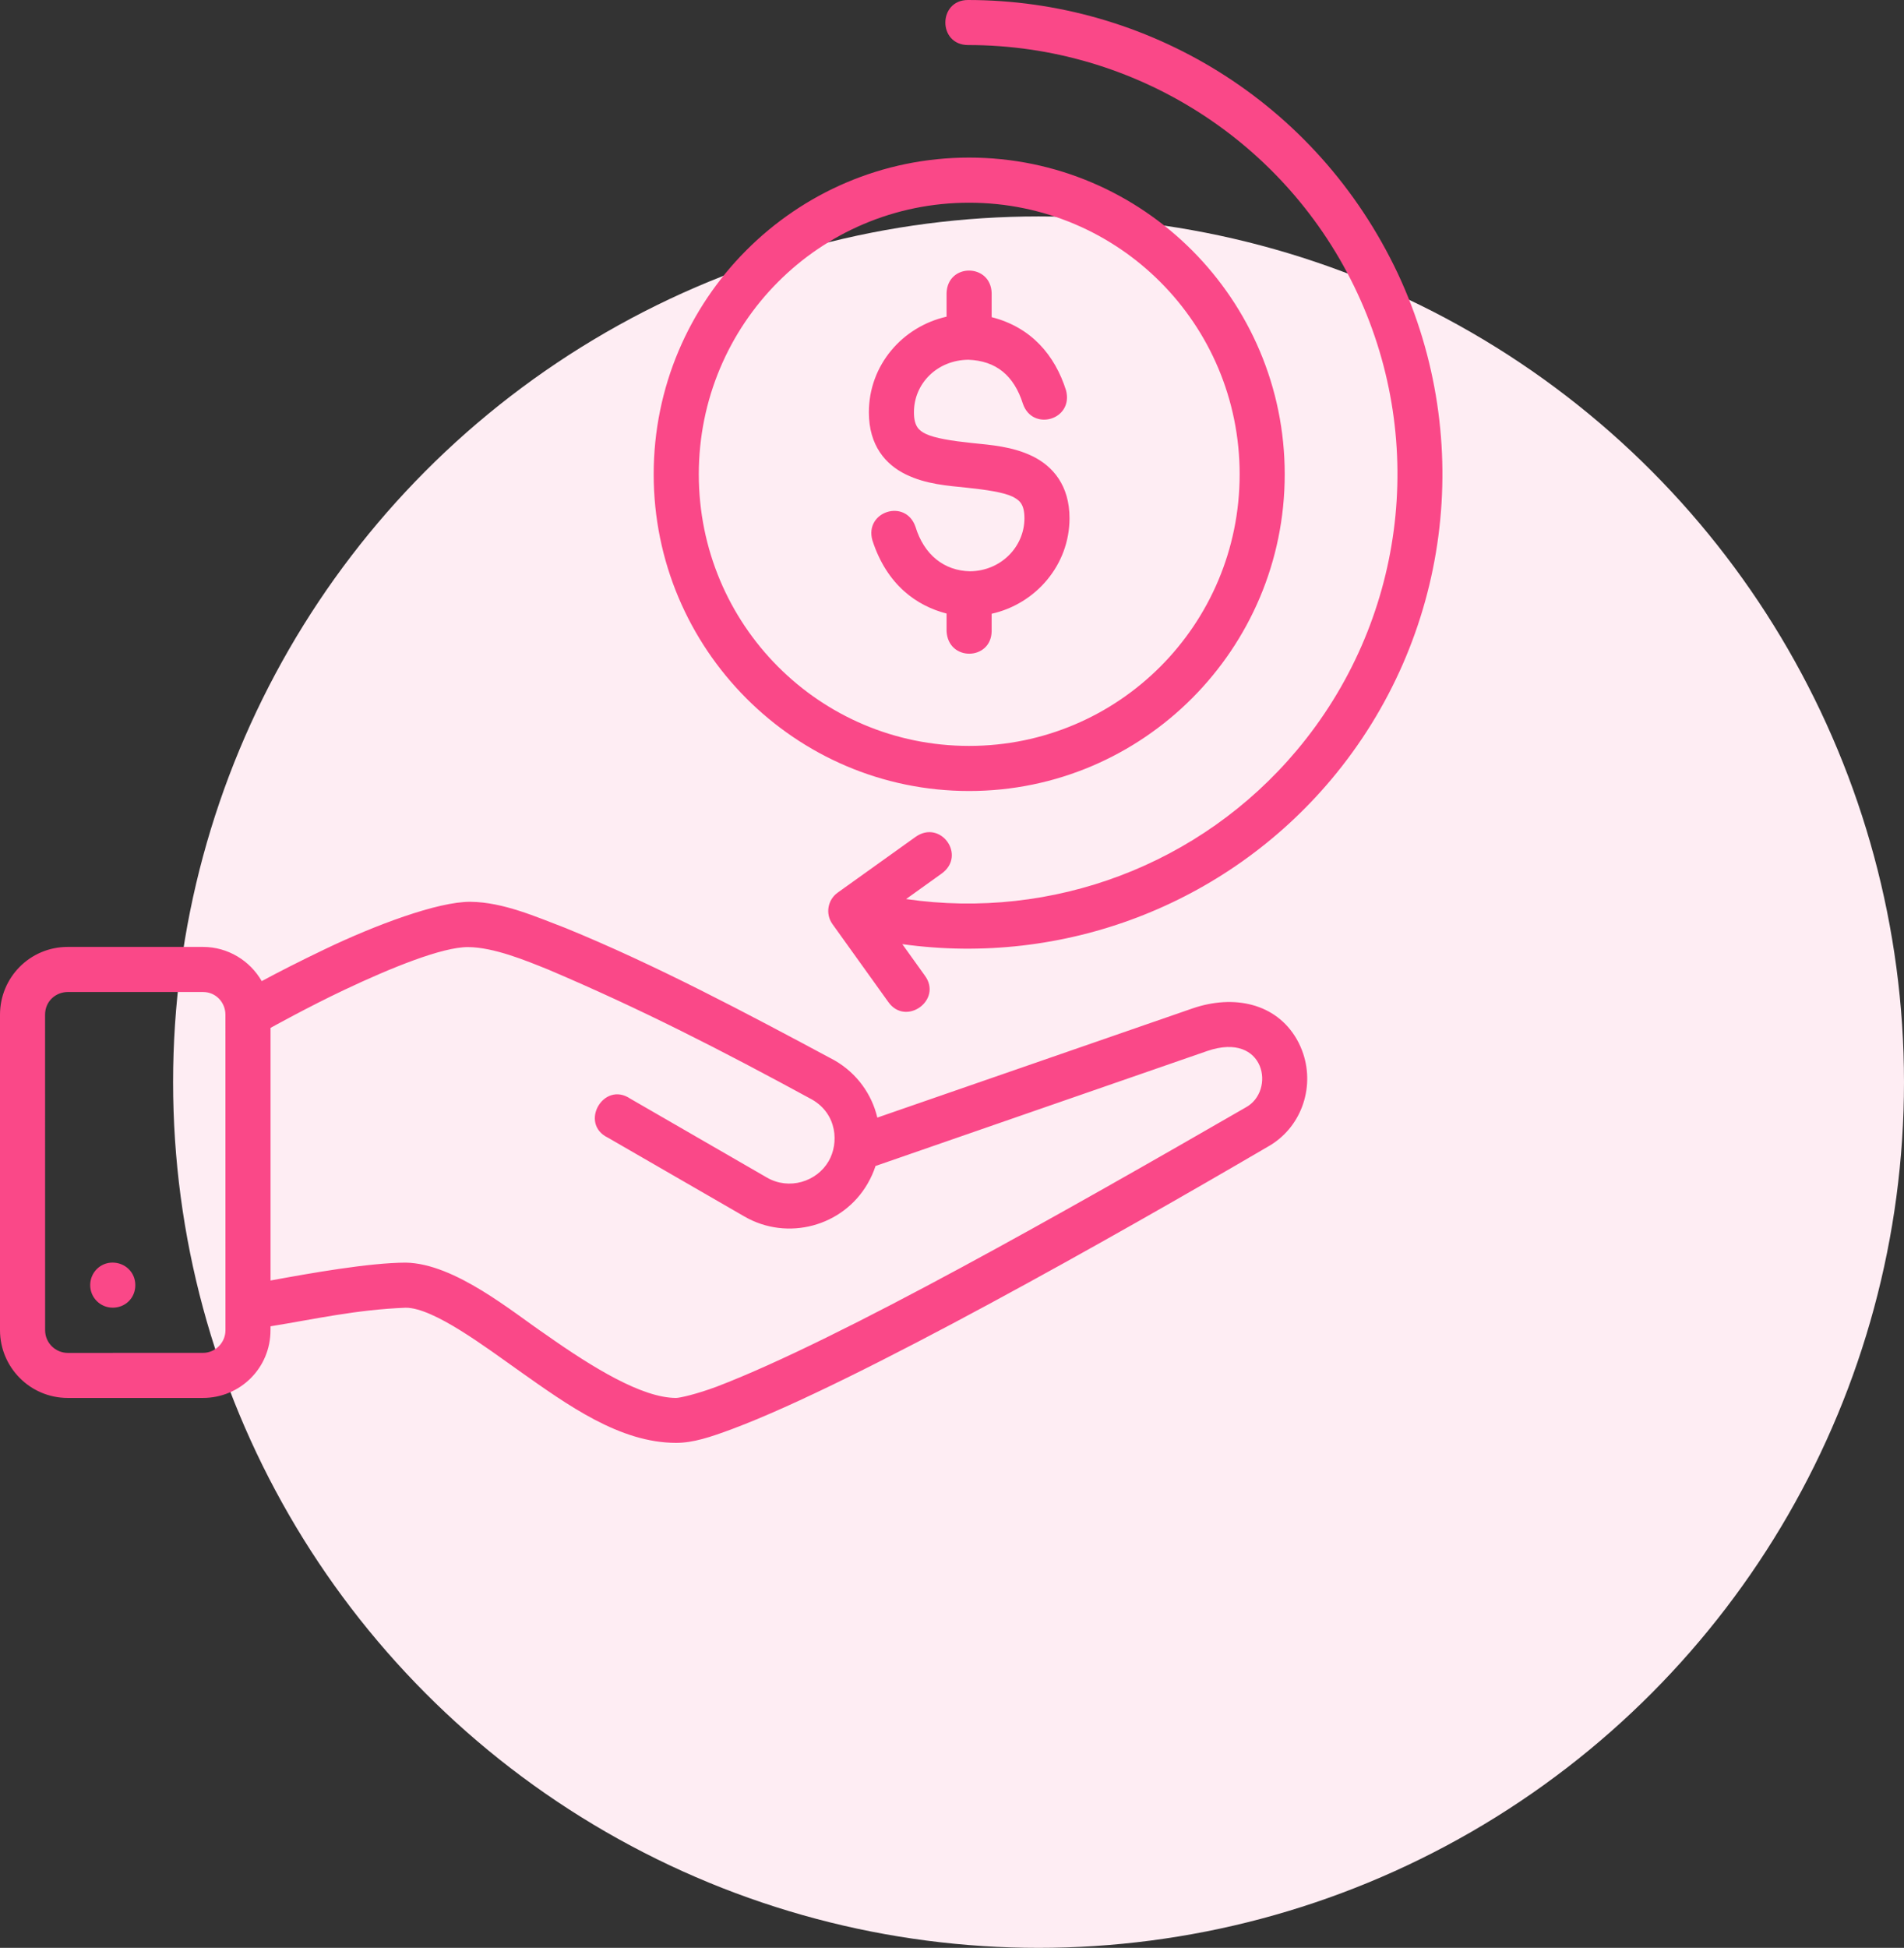 <svg width="132" height="135" viewBox="0 0 132 135" fill="none" xmlns="http://www.w3.org/2000/svg">
<rect x="0" y="0" width="132" height="135" fill="#333333" stroke="none"/>
<circle cx="72" cy="75" r="60" fill="#FEEDF3"/>
<path d="M67.105 0C65.026 0 65.005 3.122 67.117 3.122C78.692 3.12 89.207 9.82 94.097 20.303C98.987 30.786 97.346 43.139 89.904 52.002C83.218 59.965 72.943 63.783 62.817 62.311L65.283 60.544C67.024 59.286 65.204 56.771 63.47 58.005L58.084 61.859C57.373 62.359 57.206 63.344 57.715 64.05L61.578 69.437C62.787 71.165 65.367 69.313 64.117 67.615L62.555 65.436C73.68 66.985 84.961 62.754 92.303 54.01C100.52 44.223 102.32 30.559 96.92 18.982C91.239 6.932 79.417 0 67.105 0ZM67.186 10.922C55.12 10.922 45.318 20.772 45.318 32.873C45.318 44.975 55.12 54.822 67.186 54.822C79.252 54.822 89.067 44.975 89.067 32.873C89.067 20.772 79.252 10.922 67.186 10.922ZM67.186 14.05C77.557 14.05 85.942 22.455 85.942 32.873C85.942 43.293 77.557 51.697 67.186 51.697C56.816 51.697 48.446 43.293 48.446 32.873C48.446 22.455 56.816 14.05 67.186 14.05ZM67.192 18.753C66.427 18.748 65.658 19.263 65.624 20.312V21.948C62.562 22.638 60.237 25.305 60.237 28.577C60.237 30.881 61.4 32.197 62.798 32.88C64.195 33.562 65.683 33.661 67.03 33.801C68.378 33.942 69.59 34.123 70.213 34.427C70.599 34.641 71.022 34.849 71.022 35.913C71.022 37.908 69.379 39.574 67.25 39.594C65.463 39.558 64.061 38.461 63.466 36.502C62.781 34.534 59.914 35.446 60.481 37.448C61.487 40.563 63.579 41.998 65.624 42.523V43.75C65.735 45.862 68.718 45.786 68.749 43.75V42.538C71.816 41.851 74.147 39.153 74.147 35.913C74.147 33.64 72.984 32.305 71.587 31.622C70.189 30.94 68.701 30.841 67.354 30.701C66.007 30.56 64.794 30.371 64.171 30.066C63.707 29.84 63.362 29.54 63.362 28.577C63.362 26.545 65.005 24.953 67.134 24.933C69.05 25.007 70.293 26.014 70.918 27.991C71.585 29.921 74.439 29.101 73.906 27.054C73.132 24.607 71.487 22.677 68.749 21.982V20.312C68.719 19.281 67.958 18.758 67.192 18.753ZM22.54 65.778C20.748 66.635 19.265 67.394 18.145 67.999C17.335 66.585 15.802 65.628 14.071 65.628H4.697C2.066 65.628 0 67.755 0 70.325V92.191C0 94.76 2.084 96.887 4.697 96.887H14.071C16.641 96.887 18.756 94.818 18.753 92.191L18.756 91.922C21.803 91.428 24.709 90.765 28.131 90.634C30.062 90.634 33.676 93.371 36.022 95.029C39.366 97.389 42.968 100 46.874 100C48.05 100 49.228 99.613 50.783 99.033C59.331 95.837 77.361 85.636 87.864 79.492C90.19 78.206 91.151 75.442 90.348 73.028C90.234 72.684 90.084 72.343 89.897 72.018C88.456 69.523 85.532 68.915 82.689 69.885L60.823 77.457C60.44 75.838 59.411 74.388 57.866 73.495C51.755 70.218 45.419 66.851 39.168 64.303C37.203 63.557 34.886 62.523 32.62 62.501C30.355 62.479 25.966 64.137 22.54 65.778ZM38.006 67.197C44.411 69.916 50.022 72.792 56.298 76.206C58.051 77.218 58.161 79.243 57.451 80.472C56.618 81.915 54.696 82.495 53.173 81.616L43.7 76.147C41.846 74.892 40.128 77.873 42.144 78.848L51.613 84.314C54.589 86.032 58.434 85.007 60.152 82.031C60.377 81.642 60.566 81.224 60.698 80.811L83.711 72.836C85.721 72.153 86.909 72.854 87.33 73.865C87.752 74.876 87.407 76.197 86.354 76.758C74.133 83.802 58.227 92.842 49.691 96.103C48.269 96.633 47.119 96.887 46.874 96.887C44.531 96.887 41.117 94.808 37.82 92.481C35.584 90.976 31.547 87.566 28.131 87.509C25.603 87.515 21.49 88.245 18.756 88.748V71.24C18.756 71.24 21.364 69.789 23.874 68.604C27.114 67.072 30.67 65.628 32.454 65.64C34.237 65.652 36.458 66.573 38.006 67.197ZM4.697 68.753H14.072C14.986 68.753 15.628 69.493 15.628 70.328C15.628 78.403 15.631 90.639 15.631 92.191C15.631 93.041 14.943 93.762 14.075 93.762L4.697 93.765C3.859 93.766 3.128 93.083 3.128 92.191L3.125 70.325C3.125 69.365 3.897 68.753 4.697 68.753ZM6.253 89.069C6.253 89.932 6.953 90.631 7.816 90.631C8.678 90.631 9.381 89.974 9.381 89.069C9.381 88.163 8.66 87.506 7.799 87.506C6.938 87.506 6.253 88.206 6.253 89.069Z" fill="#FA4888"/>
</svg>
